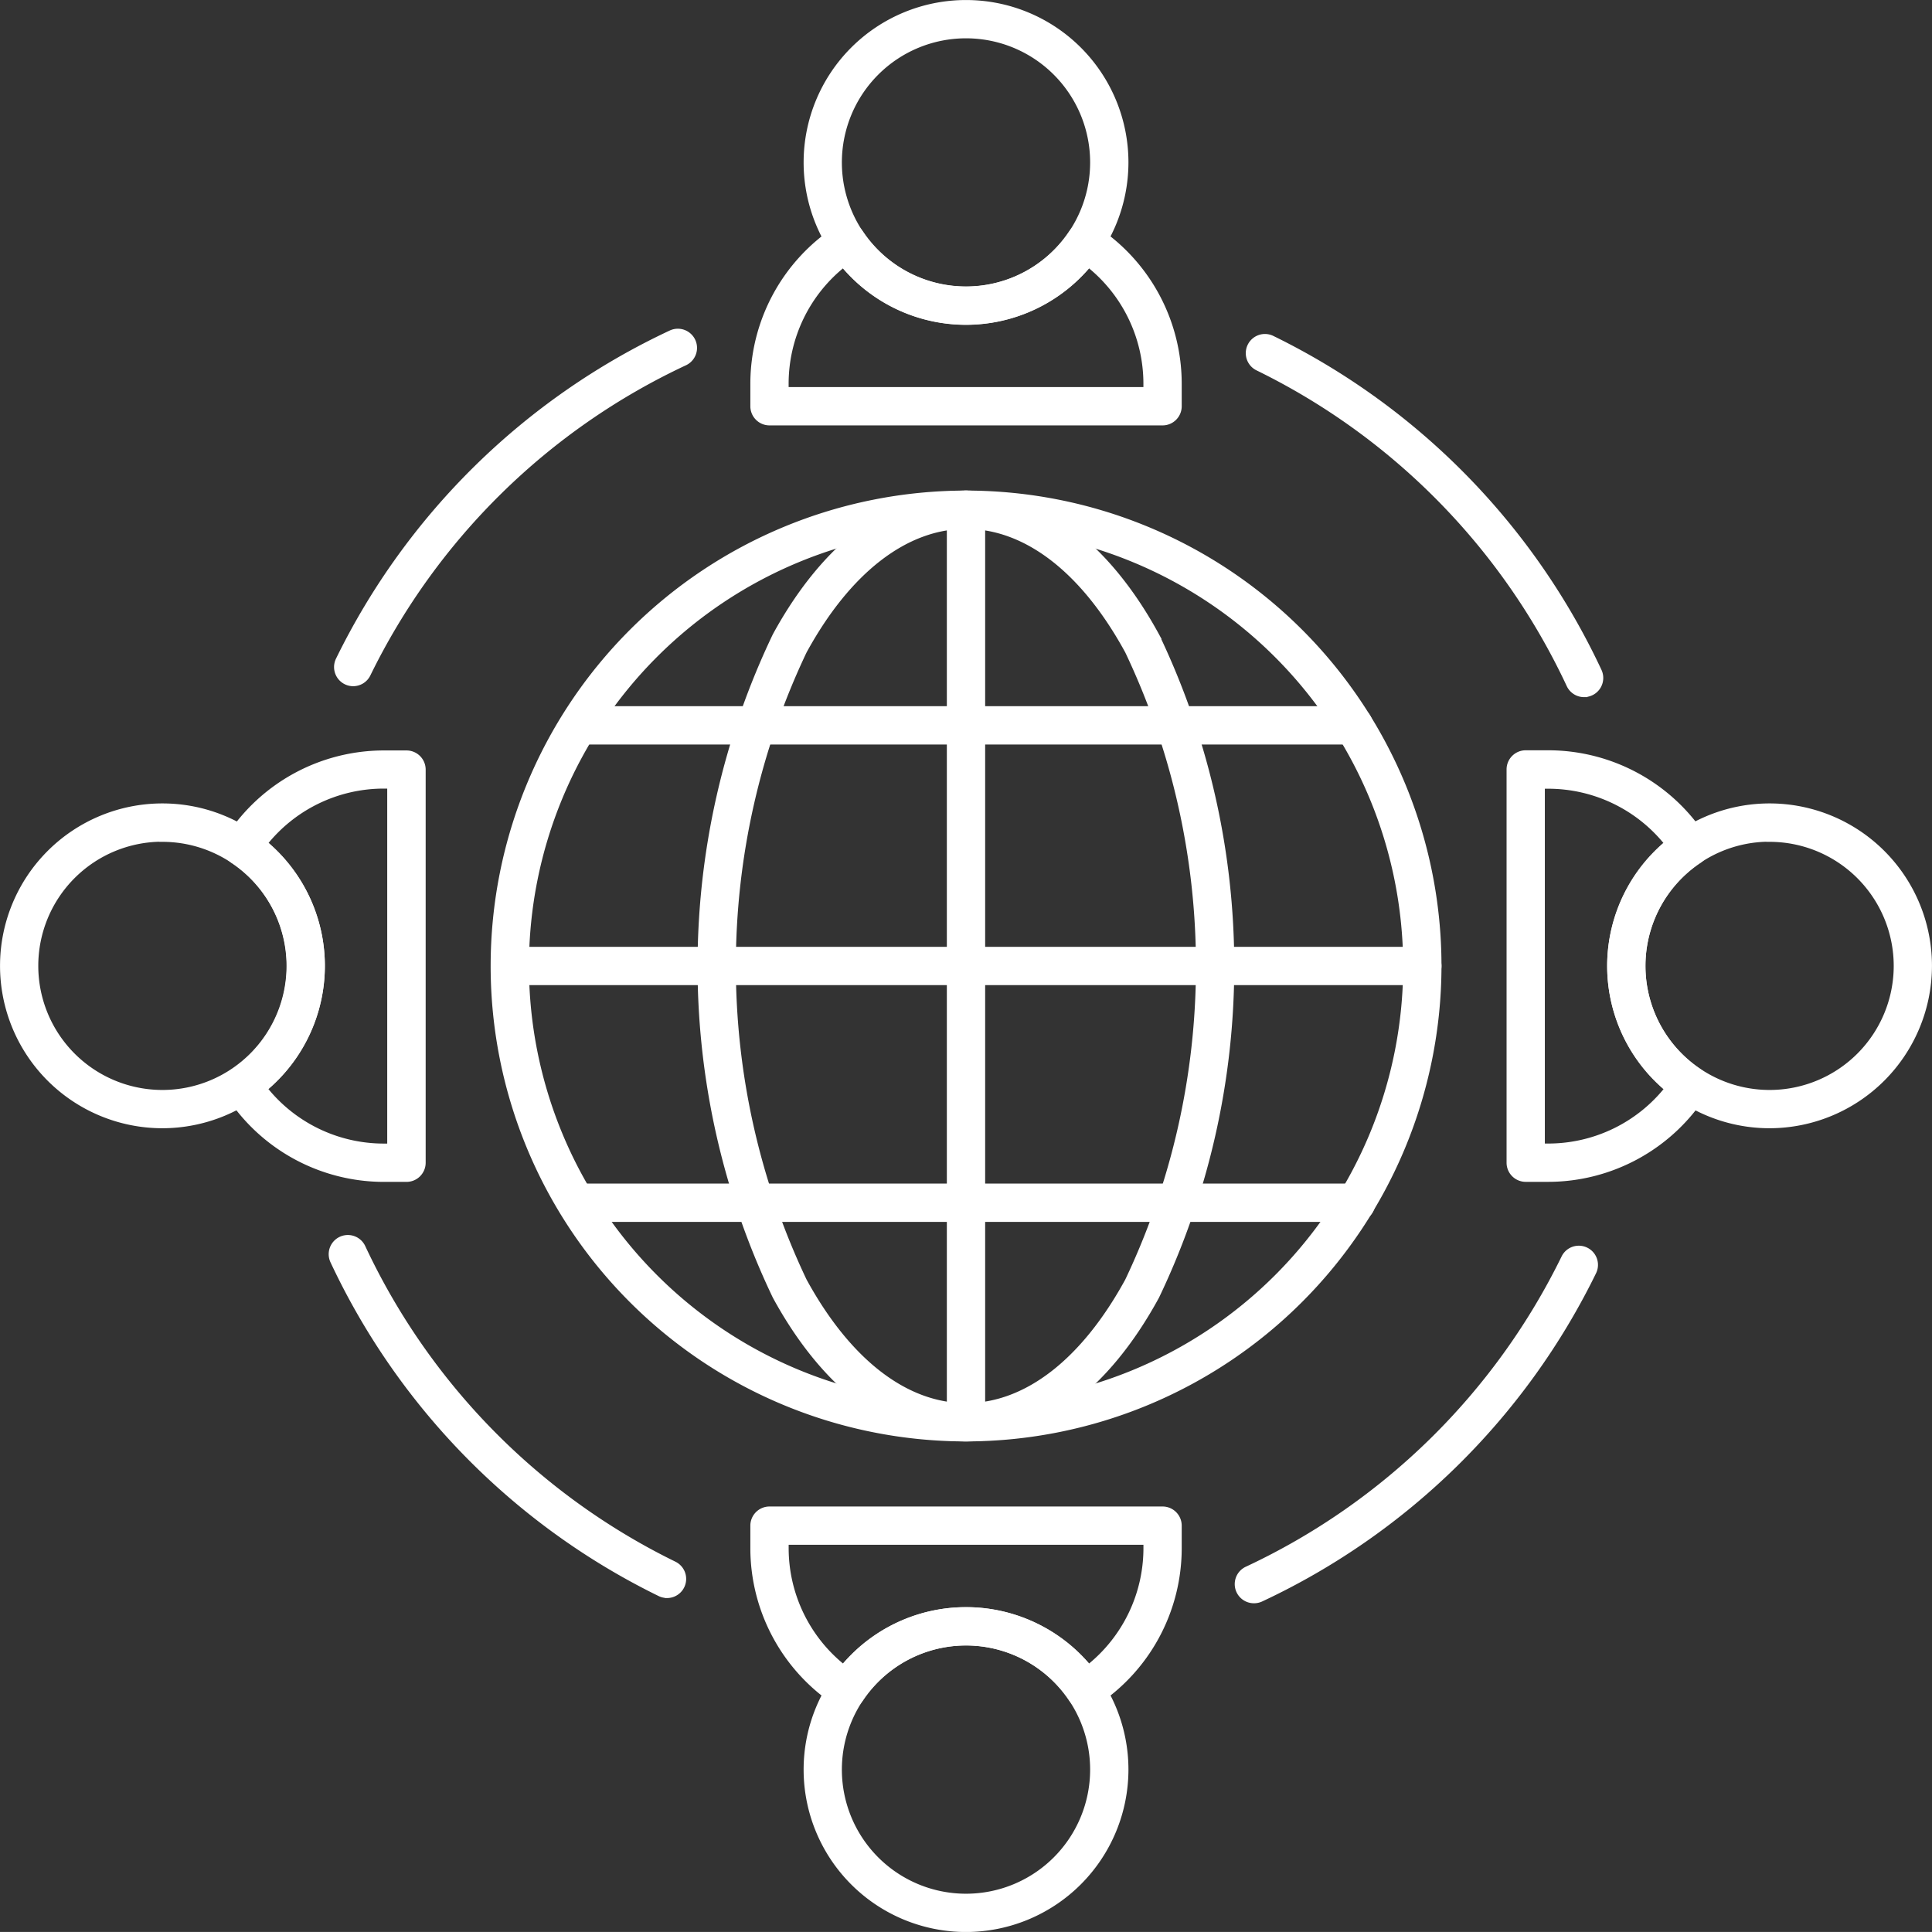 <svg xmlns="http://www.w3.org/2000/svg" width="57.588" height="57.587" viewBox="0 0 57.588 57.587">
    <rect x="0" y="0" width="57.588" height="57.587" fill="#333333" stroke="none"/>
    <g id="Group_5634" data-name="Group 5634" transform="translate(0.1 0.1)">
        <g id="Group_5505" data-name="Group 5505">
            <g id="Group_5487" data-name="Group 5487" transform="translate(23.953)">
                <path id="Path_3173" data-name="Path 3173" d="M221.472,22.777a4.741,4.741,0,1,1,4.742-4.741A4.747,4.747,0,0,1,221.472,22.777Zm0-8.541a3.8,3.8,0,1,0,3.8,3.8A3.8,3.8,0,0,0,221.472,14.236Z" transform="translate(-216.731 -13.294)" fill="#fff" stroke="#fff" stroke-width="0.2"/>
            </g>
            <g id="Group_5488" data-name="Group 5488" transform="translate(22.366 6.639)">
                <path id="Path_3174" data-name="Path 3174" d="M215.433,75.525H203.717a.471.471,0,0,1-.471-.471v-.669a5.509,5.509,0,0,1,2.519-4.626.471.471,0,0,1,.649.133,3.8,3.8,0,0,0,6.322,0,.471.471,0,0,1,.649-.133,5.509,5.509,0,0,1,2.519,4.626v.669A.471.471,0,0,1,215.433,75.525Zm-11.245-.942h10.774v-.2a4.561,4.561,0,0,0-1.734-3.579,4.74,4.74,0,0,1-7.307,0,4.561,4.561,0,0,0-1.734,3.579v.2Z" transform="translate(-203.246 -69.684)" fill="#fff" stroke="#fff" stroke-width="0.2"/>
            </g>
            <g id="Group_5489" data-name="Group 5489" transform="translate(47.906 23.951)">
                <path id="Path_3175" data-name="Path 3175" d="M424.912,226.2a4.741,4.741,0,1,1,4.74-4.741A4.747,4.747,0,0,1,424.912,226.2Zm0-8.541a3.8,3.8,0,1,0,3.8,3.8A3.8,3.8,0,0,0,424.912,217.663Z" transform="translate(-420.171 -216.721)" fill="#fff" stroke="#fff" stroke-width="0.2"/>
            </g>
            <g id="Group_5490" data-name="Group 5490" transform="translate(44.907 22.364)">
                <path id="Path_3176" data-name="Path 3176" d="M395.835,215.9h-.67a.471.471,0,0,1-.471-.471V203.707a.471.471,0,0,1,.471-.471h.67a5.507,5.507,0,0,1,4.624,2.519.471.471,0,0,1-.133.649,3.8,3.8,0,0,0,0,6.324.471.471,0,0,1,.132.648A5.507,5.507,0,0,1,395.835,215.9Zm-.2-.942h.2a4.558,4.558,0,0,0,3.577-1.734,4.744,4.744,0,0,1,0-7.308,4.559,4.559,0,0,0-3.577-1.734h-.2Z" transform="translate(-394.694 -203.236)" fill="#fff" stroke="#fff" stroke-width="0.2"/>
            </g>
            <g id="Group_5491" data-name="Group 5491" transform="translate(23.953 47.905)">
                <path id="Path_3177" data-name="Path 3177" d="M221.472,429.647a4.741,4.741,0,1,1,4.742-4.742A4.747,4.747,0,0,1,221.472,429.647Zm0-8.541a3.8,3.8,0,1,0,3.8,3.8A3.8,3.8,0,0,0,221.472,421.106Z" transform="translate(-216.731 -420.164)" fill="#fff" stroke="#fff" stroke-width="0.2"/>
            </g>
            <g id="Group_5492" data-name="Group 5492" transform="translate(22.366 44.905)">
                <path id="Path_3178" data-name="Path 3178" d="M213.129,400.529a.471.471,0,0,1-.392-.209,3.8,3.8,0,0,0-6.322,0,.471.471,0,0,1-.649.133,5.509,5.509,0,0,1-2.519-4.626v-.67a.471.471,0,0,1,.471-.471h11.716a.471.471,0,0,1,.471.471v.67a5.509,5.509,0,0,1-2.519,4.626A.47.47,0,0,1,213.129,400.529Zm-3.553-2.843a4.735,4.735,0,0,1,3.654,1.72,4.561,4.561,0,0,0,1.734-3.579v-.2H204.189v.2a4.561,4.561,0,0,0,1.734,3.579A4.733,4.733,0,0,1,209.576,397.686Z" transform="translate(-203.247 -394.686)" fill="#fff" stroke="#fff" stroke-width="0.2"/>
            </g>
            <g id="Group_5493" data-name="Group 5493" transform="translate(0 23.951)">
                <path id="Path_3179" data-name="Path 3179" d="M18.027,226.2a4.741,4.741,0,1,1,4.742-4.741A4.747,4.747,0,0,1,18.027,226.2Zm0-8.541a3.8,3.8,0,1,0,3.8,3.8A3.8,3.8,0,0,0,18.027,217.663Z" transform="translate(-13.286 -216.721)" fill="#fff" stroke="#fff" stroke-width="0.2"/>
            </g>
            <g id="Group_5494" data-name="Group 5494" transform="translate(6.642 22.364)">
                <path id="Path_3180" data-name="Path 3180" d="M75.066,215.9H74.4a5.5,5.5,0,0,1-4.624-2.52.471.471,0,0,1,.133-.648,3.8,3.8,0,0,0,0-6.324.471.471,0,0,1-.133-.648,5.5,5.5,0,0,1,4.624-2.52h.67a.471.471,0,0,1,.471.471v11.718A.471.471,0,0,1,75.066,215.9Zm-4.248-2.676a4.554,4.554,0,0,0,3.577,1.734h.2V204.177h-.2a4.555,4.555,0,0,0-3.577,1.734,4.744,4.744,0,0,1,0,7.308Z" transform="translate(-69.695 -203.235)" fill="#fff" stroke="#fff" stroke-width="0.2"/>
            </g>
            <g id="Group_5495" data-name="Group 5495" transform="translate(14.623 14.623)">
                <path id="Path_3181" data-name="Path 3181" d="M151.553,165.631a14.071,14.071,0,1,1,14.072-14.072A14.088,14.088,0,0,1,151.553,165.631Zm0-27.2a13.129,13.129,0,1,0,13.13,13.128A13.144,13.144,0,0,0,151.553,138.431Z" transform="translate(-137.481 -137.489)" fill="#fff" stroke="#fff" stroke-width="0.2"/>
            </g>
            <g id="Group_5496" data-name="Group 5496" transform="translate(20.795 14.623)">
                <path id="Path_3182" data-name="Path 3182" d="M197.8,165.631c-2.164,0-4.177-1.5-5.666-4.229a22.8,22.8,0,0,1,0-19.685c1.489-2.727,3.5-4.228,5.666-4.228s4.176,1.5,5.665,4.228a22.806,22.806,0,0,1,0,19.685C201.979,164.129,199.967,165.631,197.8,165.631Zm0-27.2c-1.8,0-3.523,1.327-4.84,3.738a21.877,21.877,0,0,0,0,18.782c1.317,2.411,3.035,3.739,4.84,3.739s3.522-1.328,4.839-3.739a21.88,21.88,0,0,0,0-18.782C201.325,139.758,199.607,138.431,197.8,138.431Z" transform="translate(-189.903 -137.489)" fill="#fff" stroke="#fff" stroke-width="0.2"/>
            </g>
            <g id="Group_5497" data-name="Group 5497" transform="translate(28.223 14.623)">
                <path id="Path_3183" data-name="Path 3183" d="M253.468,165.622a.471.471,0,0,1-.471-.471V137.96a.471.471,0,0,1,.942,0v27.192A.471.471,0,0,1,253.468,165.622Z" transform="translate(-252.997 -137.489)" fill="#fff" stroke="#fff" stroke-width="0.2"/>
            </g>
            <g id="Group_5498" data-name="Group 5498" transform="translate(16.725 21.05)">
                <path id="Path_3184" data-name="Path 3184" d="M178.866,193.025H155.81a.471.471,0,1,1,0-.942h23.056a.471.471,0,0,1,0,.942Z" transform="translate(-155.339 -192.083)" fill="#fff" stroke="#fff" stroke-width="0.2"/>
            </g>
            <g id="Group_5499" data-name="Group 5499" transform="translate(16.654 35.279)">
                <path id="Path_3185" data-name="Path 3185" d="M178.4,313.874H155.2a.471.471,0,0,1,0-.942h23.2a.471.471,0,0,1,0,.942Z" transform="translate(-154.73 -312.932)" fill="#fff" stroke="#fff" stroke-width="0.2"/>
            </g>
            <g id="Group_5500" data-name="Group 5500" transform="translate(14.682 28.222)">
                <path id="Path_3186" data-name="Path 3186" d="M165.6,253.934H138.457a.471.471,0,1,1,0-.942H165.6a.471.471,0,1,1,0,.942Z" transform="translate(-137.986 -252.992)" fill="#fff" stroke="#fff" stroke-width="0.2"/>
            </g>
            <g id="Group_5501" data-name="Group 5501" transform="translate(37.134 9.955)">
                <path id="Path_3187" data-name="Path 3187" d="M338.666,108.466a.471.471,0,0,1-.427-.272,19.911,19.911,0,0,0-9.293-9.458.471.471,0,1,1,.413-.847,20.856,20.856,0,0,1,9.734,9.906.471.471,0,0,1-.427.67Z" transform="translate(-328.682 -97.841)" fill="#fff" stroke="#fff" stroke-width="0.2"/>
            </g>
            <g id="Group_5502" data-name="Group 5502" transform="translate(36.811 37.134)">
                <path id="Path_3188" data-name="Path 3188" d="M326.4,339.144a.471.471,0,0,1-.2-.9,19.919,19.919,0,0,0,9.456-9.293.471.471,0,0,1,.847.413,20.862,20.862,0,0,1-9.9,9.734A.47.47,0,0,1,326.4,339.144Z" transform="translate(-325.93 -328.689)" fill="#fff" stroke="#fff" stroke-width="0.2"/>
            </g>
            <g id="Group_5503" data-name="Group 5503" transform="translate(9.8 36.81)">
                <path id="Path_3189" data-name="Path 3189" d="M106.5,336.56a.47.47,0,0,1-.206-.048,20.871,20.871,0,0,1-9.733-9.9.471.471,0,1,1,.854-.4,19.929,19.929,0,0,0,9.293,9.456.471.471,0,0,1-.207.894Z" transform="translate(-96.519 -325.938)" fill="#fff" stroke="#fff" stroke-width="0.2"/>
            </g>
            <g id="Group_5504" data-name="Group 5504" transform="translate(9.957 9.798)">
                <path id="Path_3190" data-name="Path 3190" d="M98.323,106.964a.471.471,0,0,1-.423-.677,20.856,20.856,0,0,1,9.9-9.734.471.471,0,0,1,.4.854,19.911,19.911,0,0,0-9.456,9.293A.471.471,0,0,1,98.323,106.964Z" transform="translate(-97.852 -96.508)" fill="#fff" stroke="#fff" stroke-width="0.2"/>
            </g>
        </g>
    </g>
</svg>

